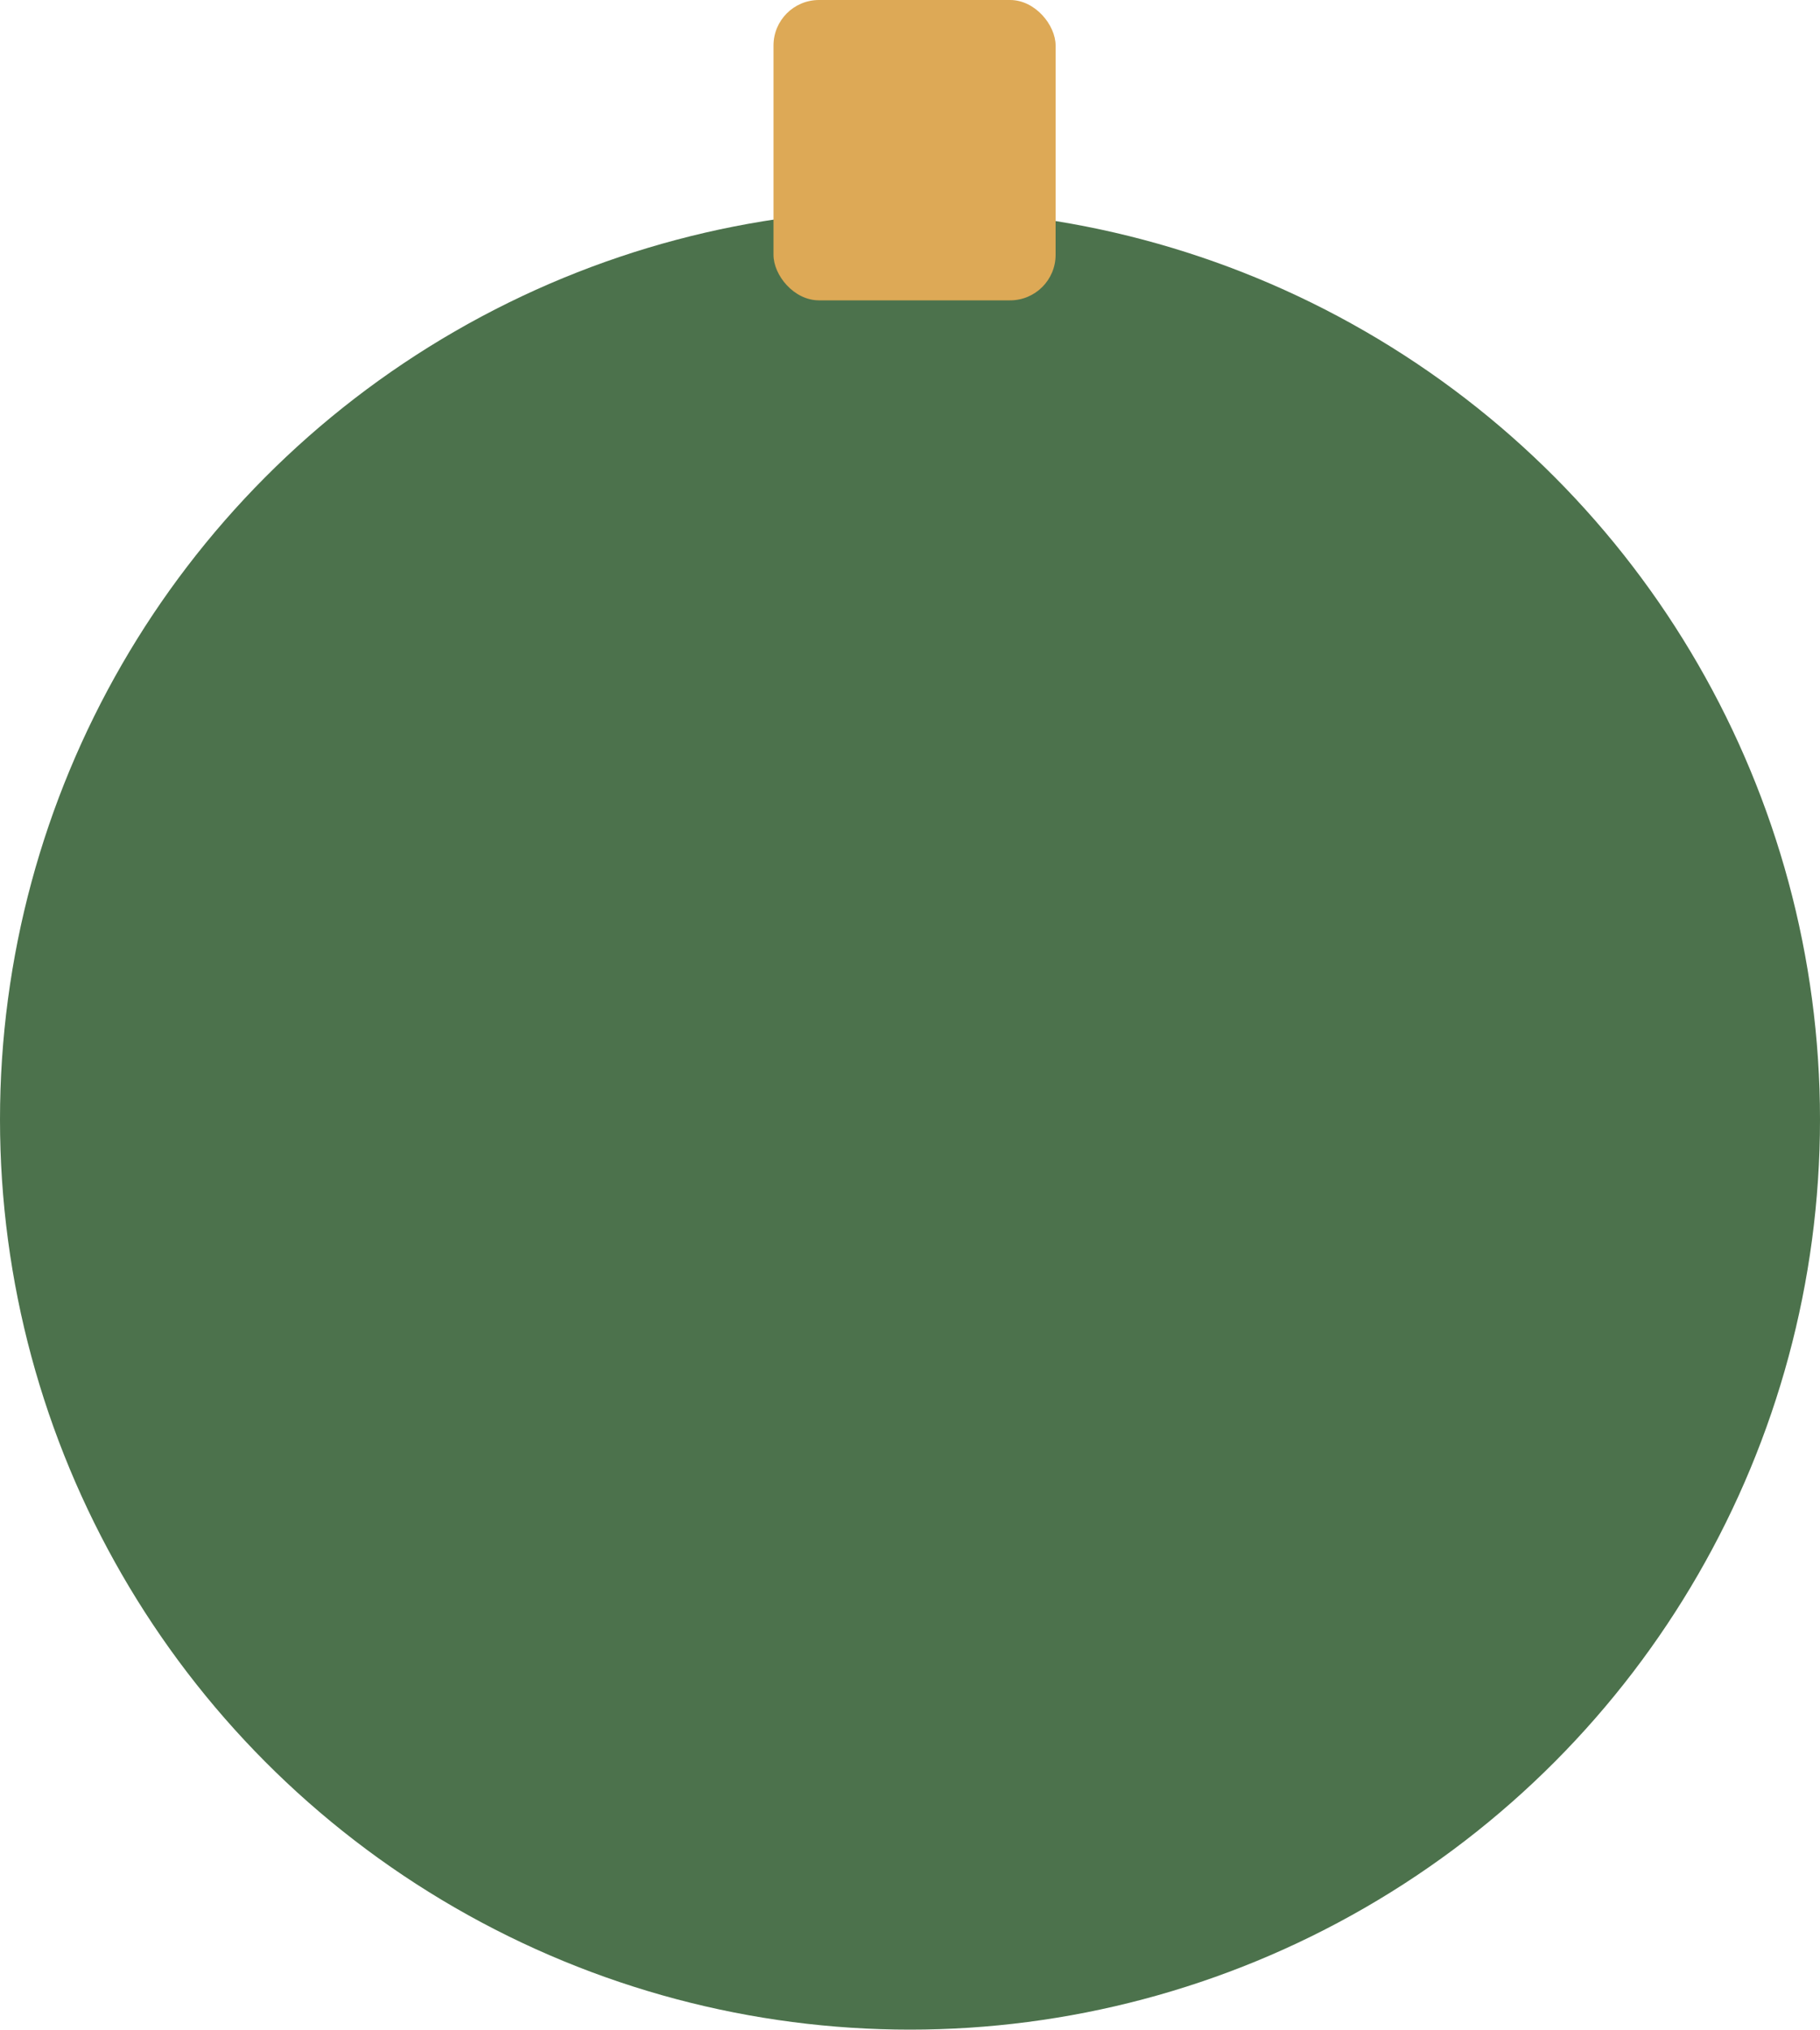 <svg xmlns="http://www.w3.org/2000/svg" width="200" height="223" viewBox="0 0 200 223">
  <g id="Group_2561" data-name="Group 2561" transform="translate(-2729 -2208)">
    <circle id="Ellipse_3" data-name="Ellipse 3" cx="100" cy="100" r="100" transform="translate(2729 2231)" fill="#4C724C"/>
    <rect id="Rectangle_281" data-name="Rectangle 281" width="31" height="33" rx="5" transform="translate(2814 2208)" fill="#dda956"/>
  </g>
</svg>
